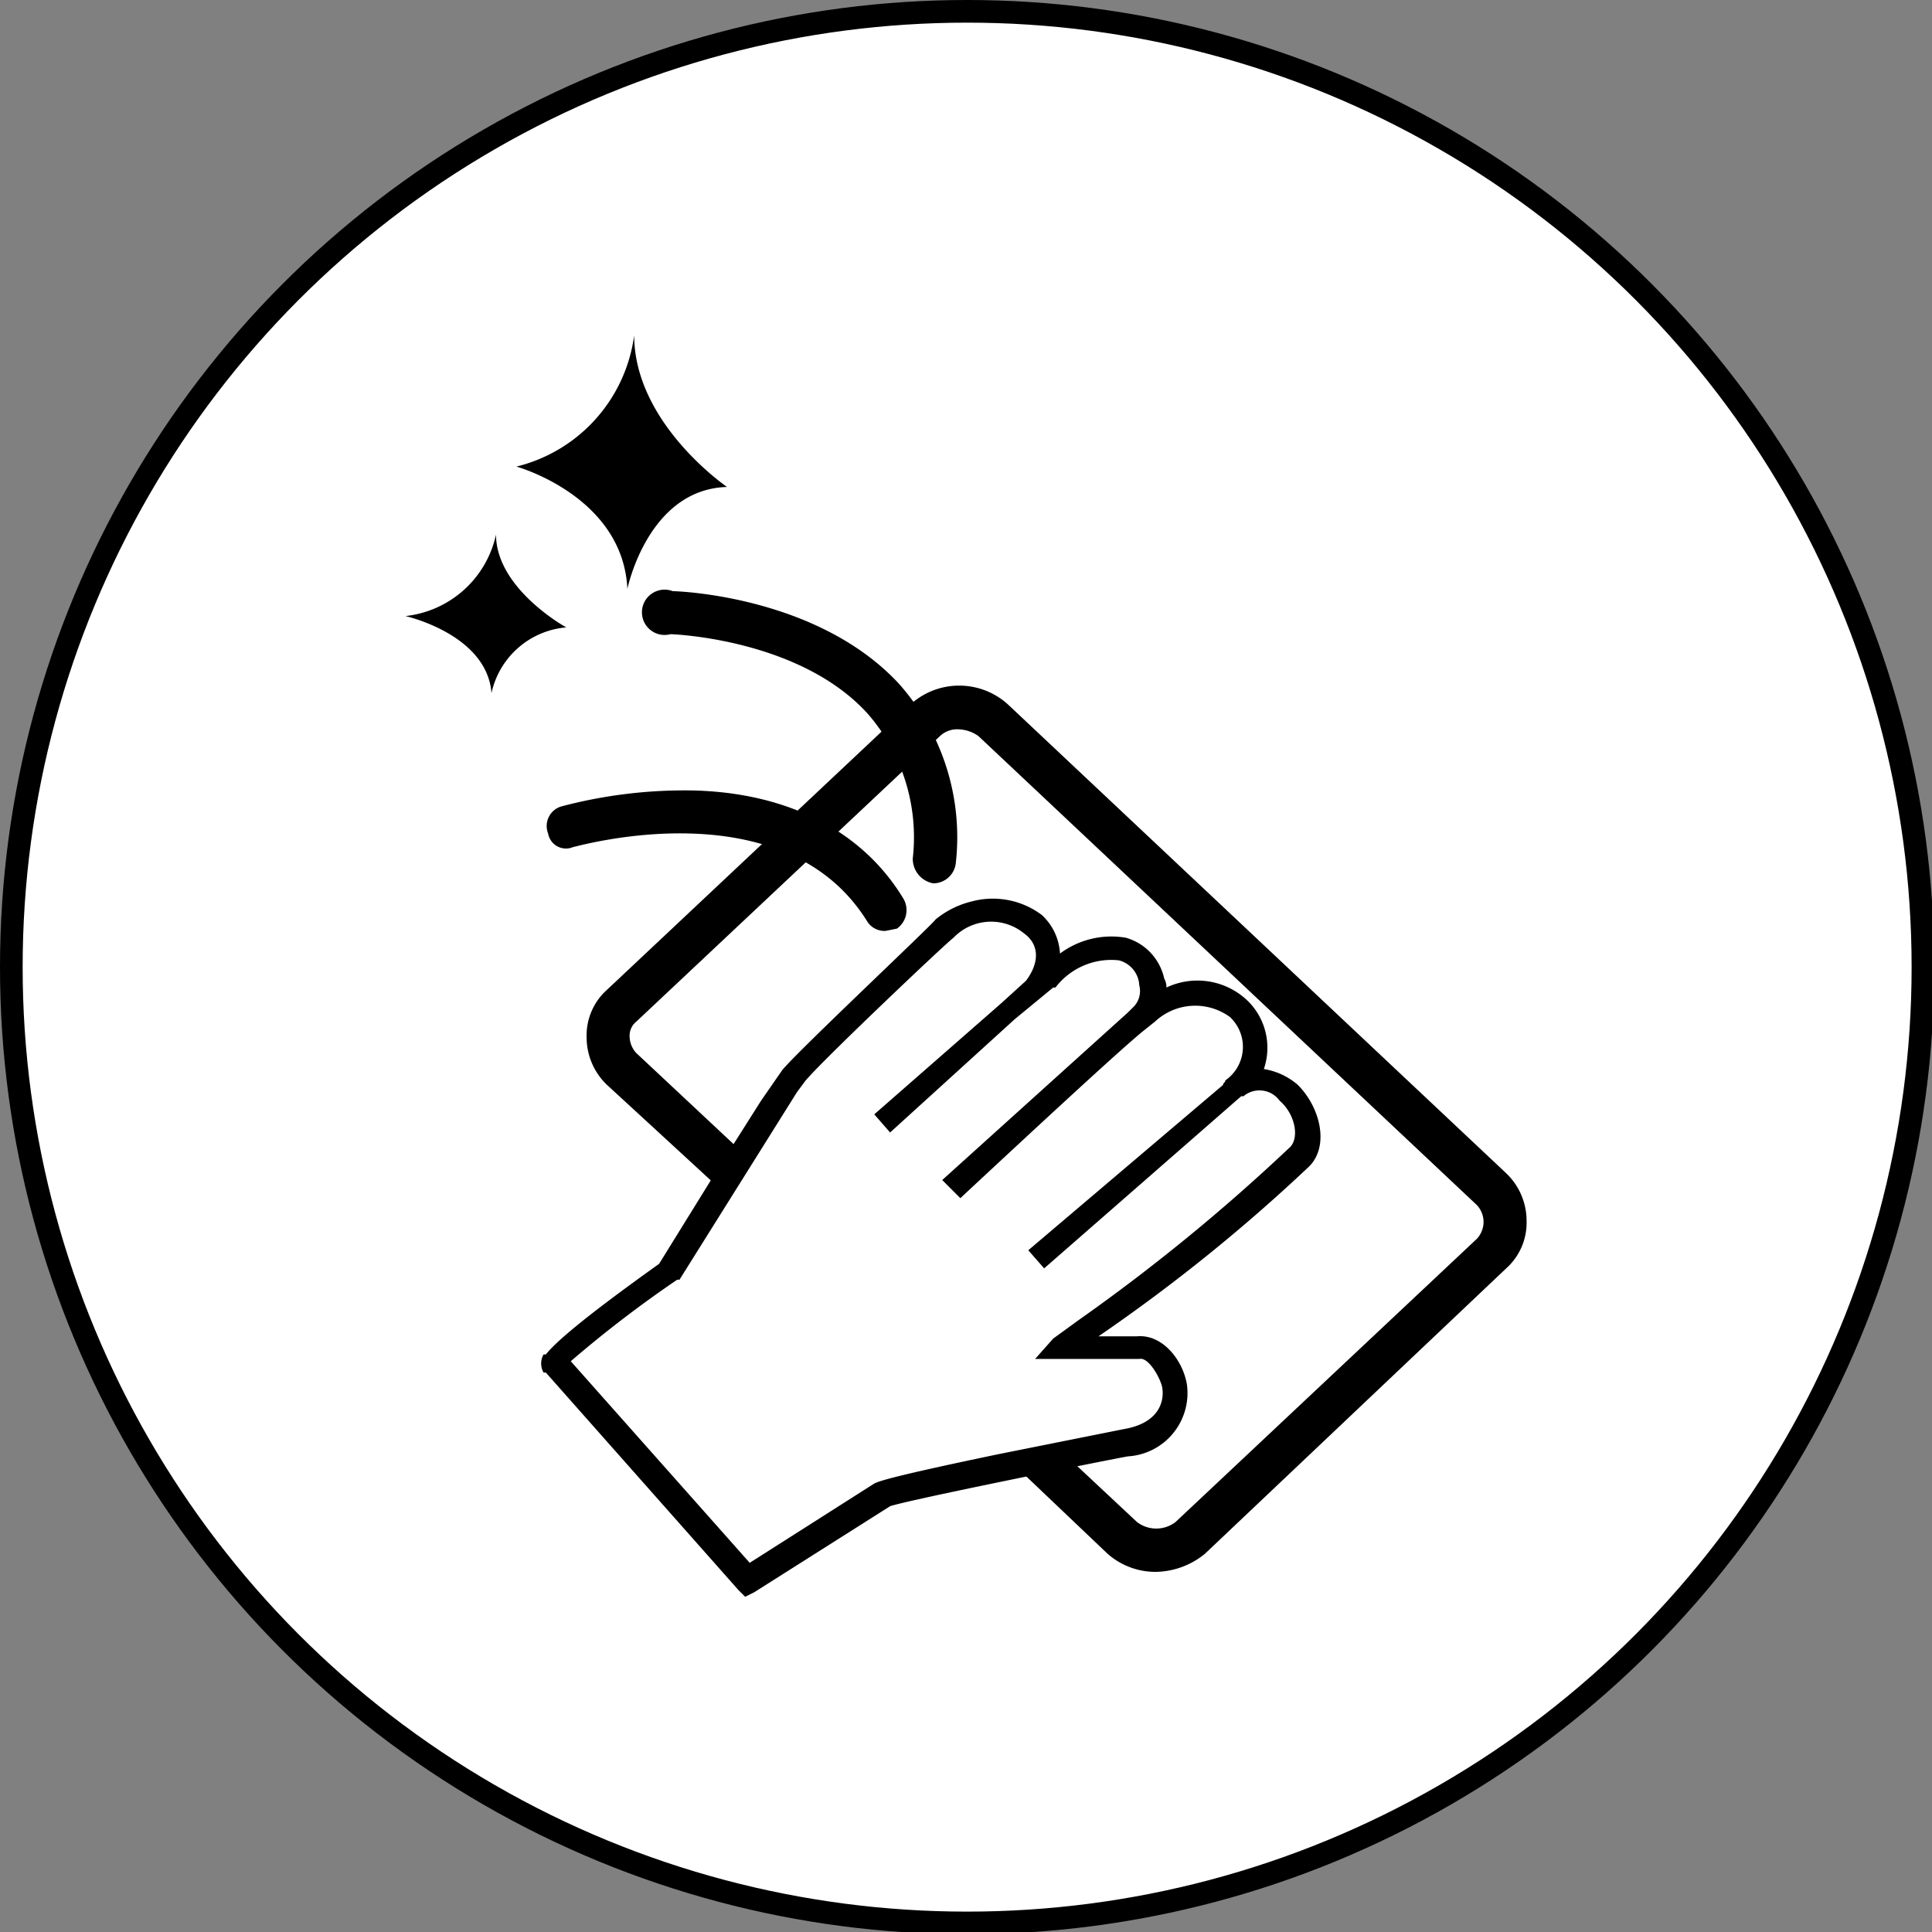 <svg xmlns="http://www.w3.org/2000/svg" width="85.3" height="85.3" viewBox="0 0 85.3 85.3"><rect x="0" y="0" width="85.3" height="85.3" fill="#808080" stroke="none"/><defs><style>.cls-1{fill:#fff;stroke:#000;stroke-miterlimit:10;}</style></defs><g id="レイヤー_2" data-name="レイヤー 2"><g id="レイヤー_2-2" data-name="レイヤー 2"><circle class="cls-1" cx="42.7" cy="42.7" r="42.2"/><path d="M66.5,51.8l-22-20.7a3.2,3.2,0,0,0-4.3,0L26.8,43.7a2.7,2.7,0,0,0-.9,2.1,2.9,2.9,0,0,0,.9,2.1l5,4.6,1-1.6-4.7-4.4a1.1,1.1,0,0,1-.3-.7.8.8,0,0,1,.3-.7L41.5,32.5a1.1,1.1,0,0,1,.8-.3,1.6,1.6,0,0,1,.9.3l22,20.7a1.1,1.1,0,0,1,.3.7,1.1,1.1,0,0,1-.3.8L51.9,67.2a1.4,1.4,0,0,1-1.7,0l-3.1-2.9-2.3.4,4.1,3.9a3.2,3.2,0,0,0,2.1.8,3.5,3.5,0,0,0,2.2-.8L66.5,56a2.7,2.7,0,0,0,.9-2.1A2.9,2.9,0,0,0,66.5,51.8Z"/><path d="M42.9,39.8a3.6,3.6,0,0,1,3.1.6,2.5,2.5,0,0,1,.8,1.7,3.8,3.8,0,0,1,2.9-.7,2.4,2.4,0,0,1,1.7,1.8.8.8,0,0,1,.1.4,3.2,3.2,0,0,1,3.6.6,2.9,2.9,0,0,1,.7,3,3,3,0,0,1,1.5.7c1,1,1.4,2.7.5,3.6A76.4,76.4,0,0,1,48.5,59h1.7c1.1-.1,2,1,2.2,2.1a2.8,2.8,0,0,1-2.6,3.2c-.6.1-9.6,1.9-10.5,2.2l-6,3.8-.4.2-.3-.3-8.5-9.6H24a.8.8,0,0,1,0-.8h.1c.4-.5,1.5-1.5,5-4l2.6-4.2,1.9-3,.9-1.3h0c.3-.5,6.8-6.6,6.8-6.7A4,4,0,0,1,42.9,39.8Zm1.3,4.5,1.1-1c.6-.8.6-1.6-.1-2.1a2.3,2.3,0,0,0-3.1.2c-.4.3-6.3,5.9-6.6,6.4l-.3.4h0L30,56.5h-.1a51.9,51.9,0,0,0-4.7,3.6l7.9,8.9,5.5-3.5c.2-.1.7-.3,5.5-1.3l5.5-1.1c1.8-.3,1.8-1.5,1.7-1.9s-.6-1.3-1-1.2H45.7l.8-.9,1.1-.8a84.2,84.2,0,0,0,9.3-7.6c.5-.4.3-1.5-.4-2.1a1.1,1.1,0,0,0-1.6-.2h-.1L46.1,56h0l-.7-.8L54,47.9c0-.1.1-.1.1-.2a1.8,1.8,0,0,0,.2-2.8,2.6,2.6,0,0,0-3.3.2l-.5.4c-1,.8-5.2,4.7-8.1,7.4l-.8-.8,8.2-7.4h0l.2-.2a1,1,0,0,0,.3-1,1.2,1.2,0,0,0-.9-1.1,3.1,3.1,0,0,0-2.8,1.2h-.1l-1.7,1.4L39.3,50l-.7-.8ZM39.3,66.5l.2-.2Z"/><path d="M39.1,41.1a.9.9,0,0,1-.8-.4c-3.7-6-12.9-3.3-13-3.3a.8.8,0,0,1-1.1-.6.9.9,0,0,1,.6-1.2,21.3,21.3,0,0,1,5.8-.7c4.2.1,7.5,1.8,9.3,4.8a1,1,0,0,1-.3,1.3Z"/><path d="M41.2,39h0a1.1,1.1,0,0,1-.9-1.1,8.3,8.3,0,0,0-2-6.4c-3-3.3-8.6-3.5-8.7-3.5a1,1,0,1,1,.1-1.9c.2,0,6.4.2,10,4.1a10.2,10.2,0,0,1,2.5,7.9A1,1,0,0,1,41.2,39Z"/><path d="M21.9,23.6a4.6,4.6,0,0,1-4,3.6s3.6.8,3.8,3.4A3.7,3.7,0,0,1,25,27.7S21.9,26,21.9,23.6Z"/><path d="M28,14.8a6.9,6.9,0,0,1-5.2,5.8s4.7,1.3,4.9,5.4c0,0,.9-4.4,4.4-4.5C32.1,21.5,28,18.7,28,14.8Z"/></g></g></svg>